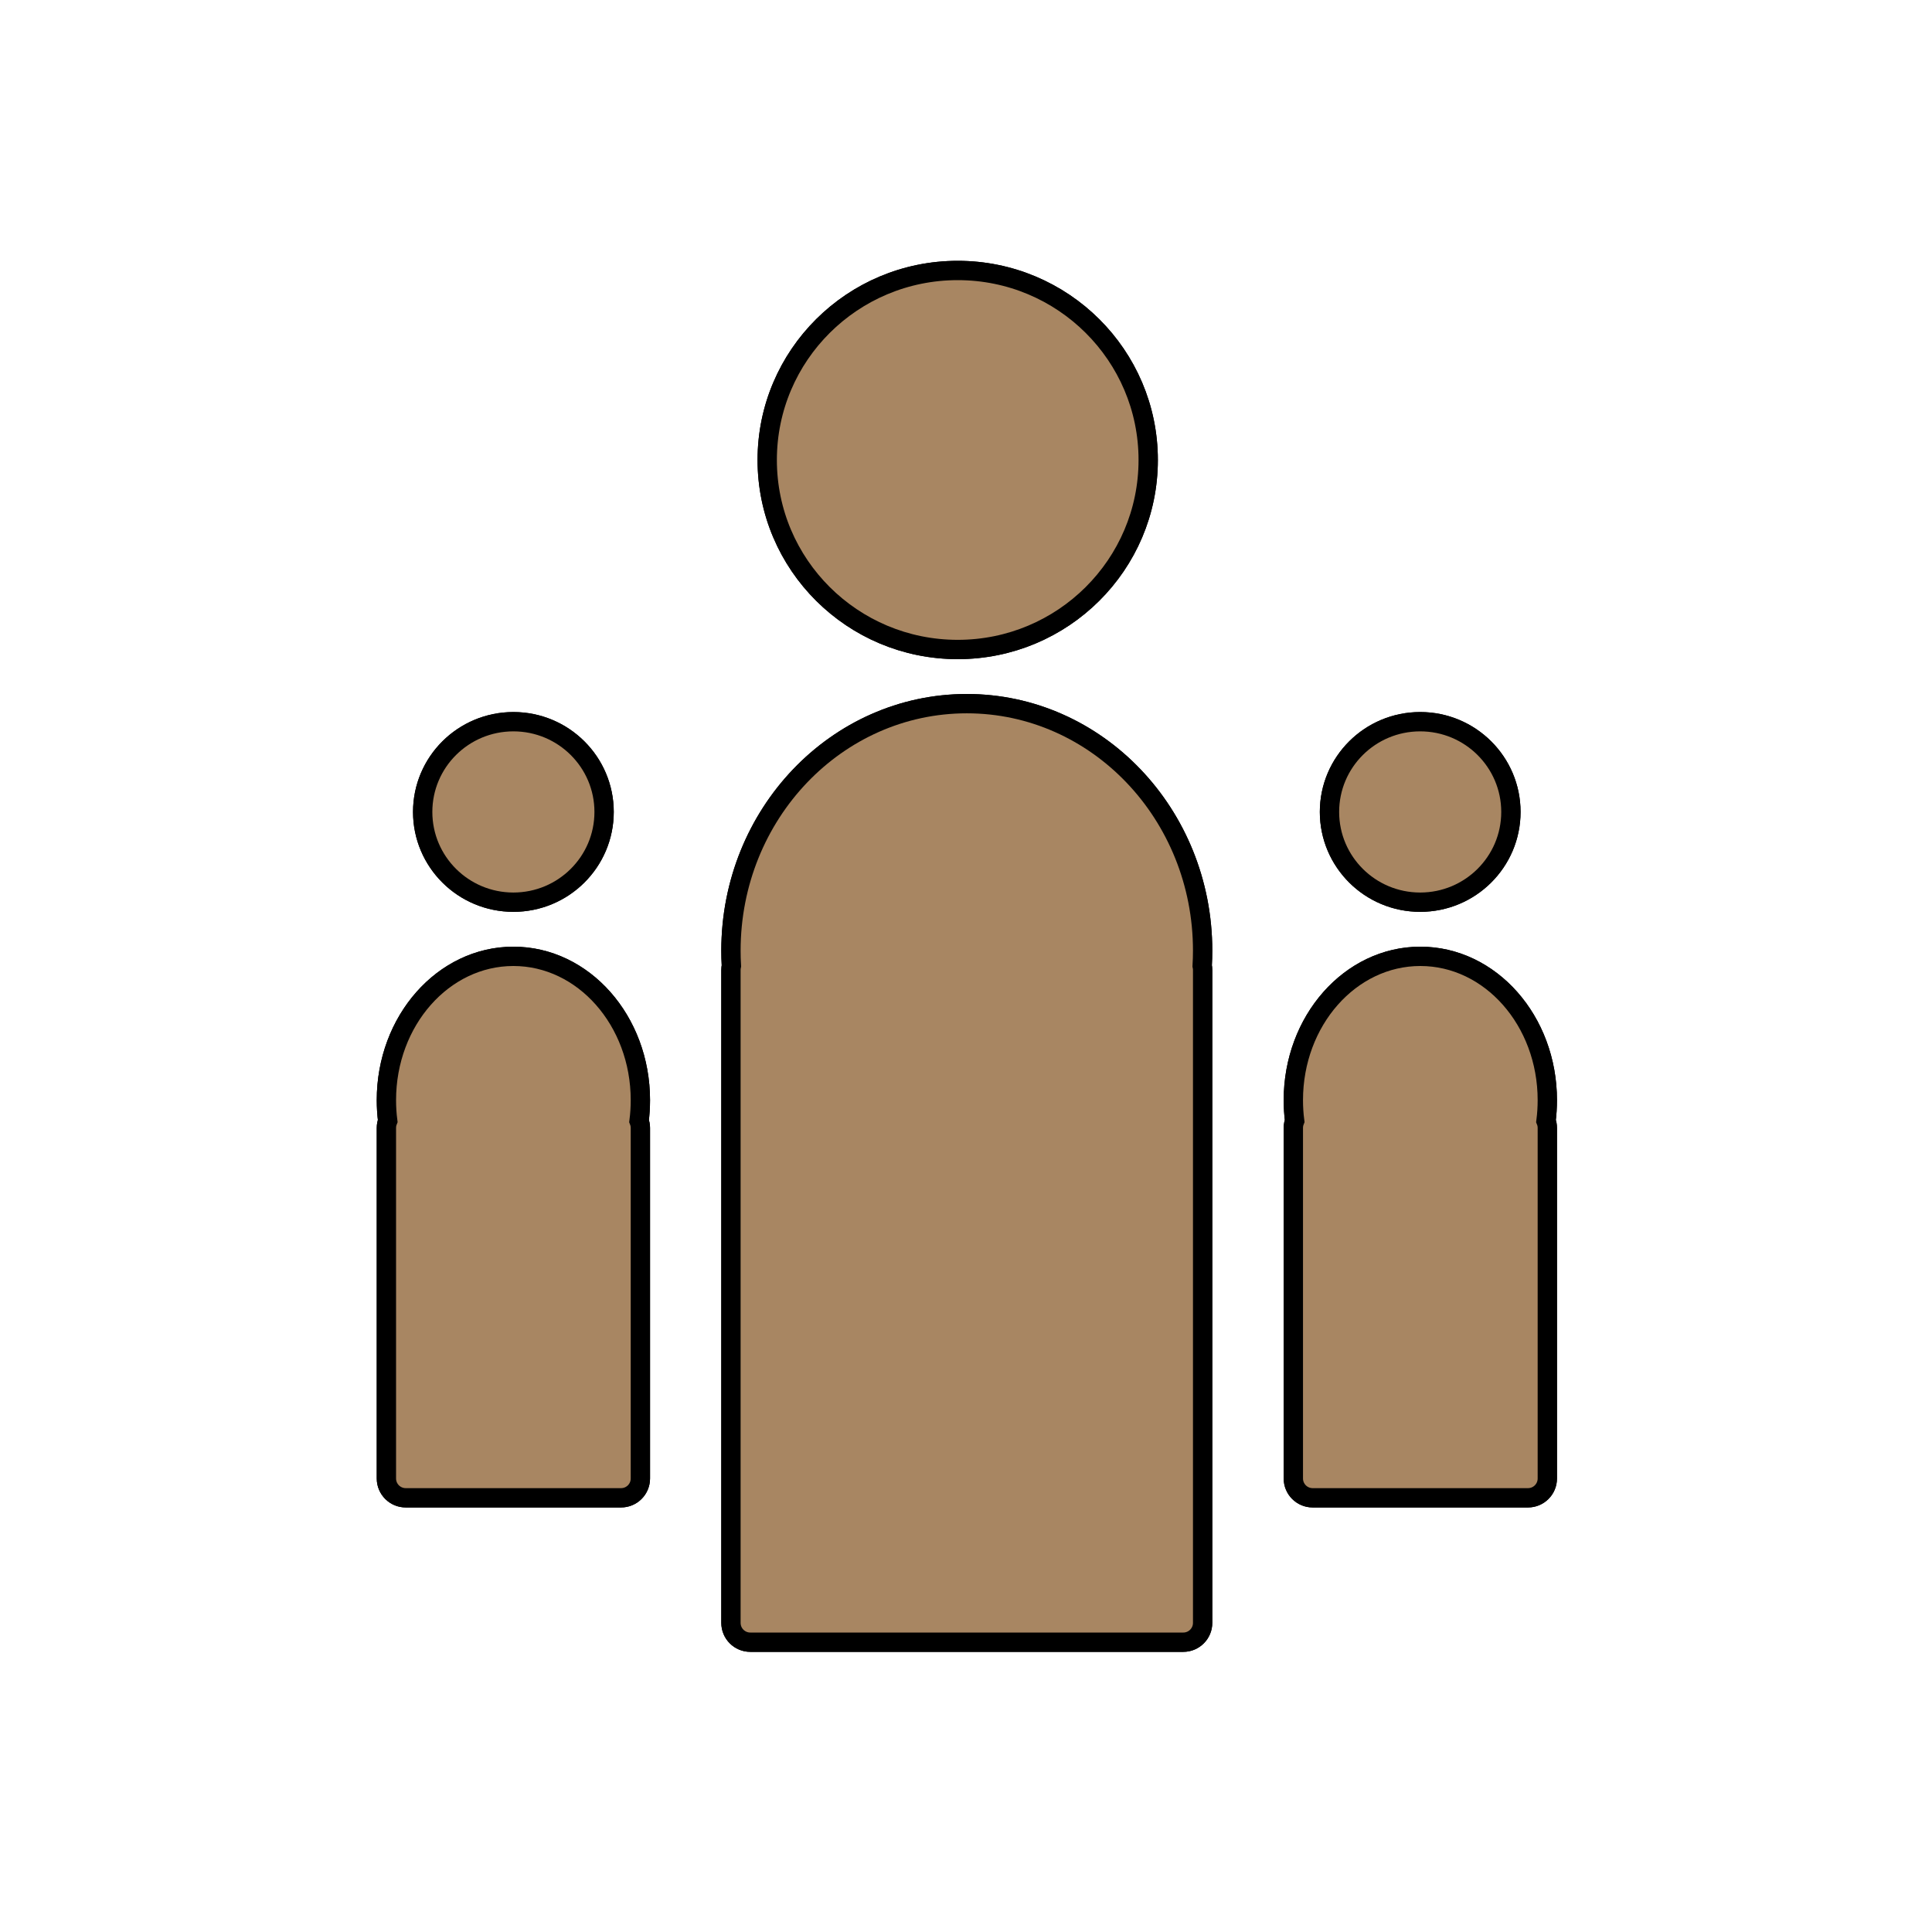 <?xml version="1.0" encoding="UTF-8"?> <svg xmlns="http://www.w3.org/2000/svg" xmlns:xlink="http://www.w3.org/1999/xlink" width="100px" height="100px" viewBox="0 0 100 100" version="1.1"><title>Familie</title><g id="Familie" stroke="none" stroke-width="1" fill="none" fill-rule="evenodd"><g id="Familie-Copy-2" transform="translate(20, 14)" fill="#ECE5DE" stroke="#000000"><ellipse id="Oval" cx="29.571" cy="9.809" rx="9.86" ry="9.809"></ellipse><ellipse id="Oval-Copy" cx="53.509" cy="28.026" rx="4.695" ry="4.671"></ellipse><ellipse id="Oval-Copy-2" cx="6.573" cy="28.026" rx="4.695" ry="4.671"></ellipse><path d="M30.041,22.421 C36.783,22.421 42.248,28.145 42.248,35.205 C42.248,35.469 42.24,35.732 42.225,35.992 C42.24,36.06 42.248,36.132 42.248,36.205 L42.248,70 C42.248,70.552 41.8,71 41.248,71 L18.834,71 C18.281,71 17.834,70.552 17.834,70 L17.834,36.205 C17.834,36.132 17.842,36.06 17.857,35.991 C17.841,35.732 17.834,35.469 17.834,35.205 C17.834,28.145 23.299,22.421 30.041,22.421 Z" id="Combined-Shape"></path><path d="M53.516,35.5 C57.147,35.5 60.089,38.833 60.089,42.944 C60.089,43.31 60.066,43.67 60.021,44.022 C60.066,44.133 60.089,44.255 60.089,44.382 L60.089,62.526 C60.089,63.079 59.642,63.526 59.089,63.526 L47.943,63.526 C47.391,63.526 46.943,63.079 46.943,62.526 L46.943,44.382 C46.943,44.254 46.967,44.131 47.011,44.019 C46.966,43.669 46.943,43.31 46.943,42.944 C46.943,38.833 49.886,35.5 53.516,35.5 Z" id="Combined-Shape-Copy-2"></path><path d="M6.573,35.5 C10.203,35.5 13.146,38.833 13.146,42.944 C13.146,43.31 13.123,43.67 13.078,44.022 C13.122,44.133 13.146,44.255 13.146,44.382 L13.146,62.526 C13.146,63.079 12.699,63.526 12.146,63.526 L1,63.526 C0.448,63.526 2.02974496e-15,63.079 0,62.526 L0,44.382 C-1.57127952e-17,44.254 0.024,44.131 0.068,44.019 C0.023,43.669 0,43.31 0,42.944 C0,38.833 2.943,35.5 6.573,35.5 Z" id="Combined-Shape-Copy-3"></path></g><g id="Familie-Copy" transform="translate(20, 14)" fill="#A88662" stroke="#000000"><ellipse id="Oval" cx="29.571" cy="9.809" rx="9.86" ry="9.809"></ellipse><ellipse id="Oval-Copy" cx="53.509" cy="28.026" rx="4.695" ry="4.671"></ellipse><ellipse id="Oval-Copy-2" cx="6.573" cy="28.026" rx="4.695" ry="4.671"></ellipse><path d="M30.041,22.421 C36.783,22.421 42.248,28.145 42.248,35.205 C42.248,35.469 42.24,35.732 42.225,35.992 C42.24,36.06 42.248,36.132 42.248,36.205 L42.248,70 C42.248,70.552 41.8,71 41.248,71 L18.834,71 C18.281,71 17.834,70.552 17.834,70 L17.834,36.205 C17.834,36.132 17.842,36.06 17.857,35.991 C17.841,35.732 17.834,35.469 17.834,35.205 C17.834,28.145 23.299,22.421 30.041,22.421 Z" id="Combined-Shape"></path><path d="M53.516,35.5 C57.147,35.5 60.089,38.833 60.089,42.944 C60.089,43.31 60.066,43.67 60.021,44.022 C60.066,44.133 60.089,44.255 60.089,44.382 L60.089,62.526 C60.089,63.079 59.642,63.526 59.089,63.526 L47.943,63.526 C47.391,63.526 46.943,63.079 46.943,62.526 L46.943,44.382 C46.943,44.254 46.967,44.131 47.011,44.019 C46.966,43.669 46.943,43.31 46.943,42.944 C46.943,38.833 49.886,35.5 53.516,35.5 Z" id="Combined-Shape-Copy-2"></path><path d="M6.573,35.5 C10.203,35.5 13.146,38.833 13.146,42.944 C13.146,43.31 13.123,43.67 13.078,44.022 C13.122,44.133 13.146,44.255 13.146,44.382 L13.146,62.526 C13.146,63.079 12.699,63.526 12.146,63.526 L1,63.526 C0.448,63.526 2.02974496e-15,63.079 0,62.526 L0,44.382 C-1.57127952e-17,44.254 0.024,44.131 0.068,44.019 C0.023,43.669 0,43.31 0,42.944 C0,38.833 2.943,35.5 6.573,35.5 Z" id="Combined-Shape-Copy-3"></path></g></g></svg> 